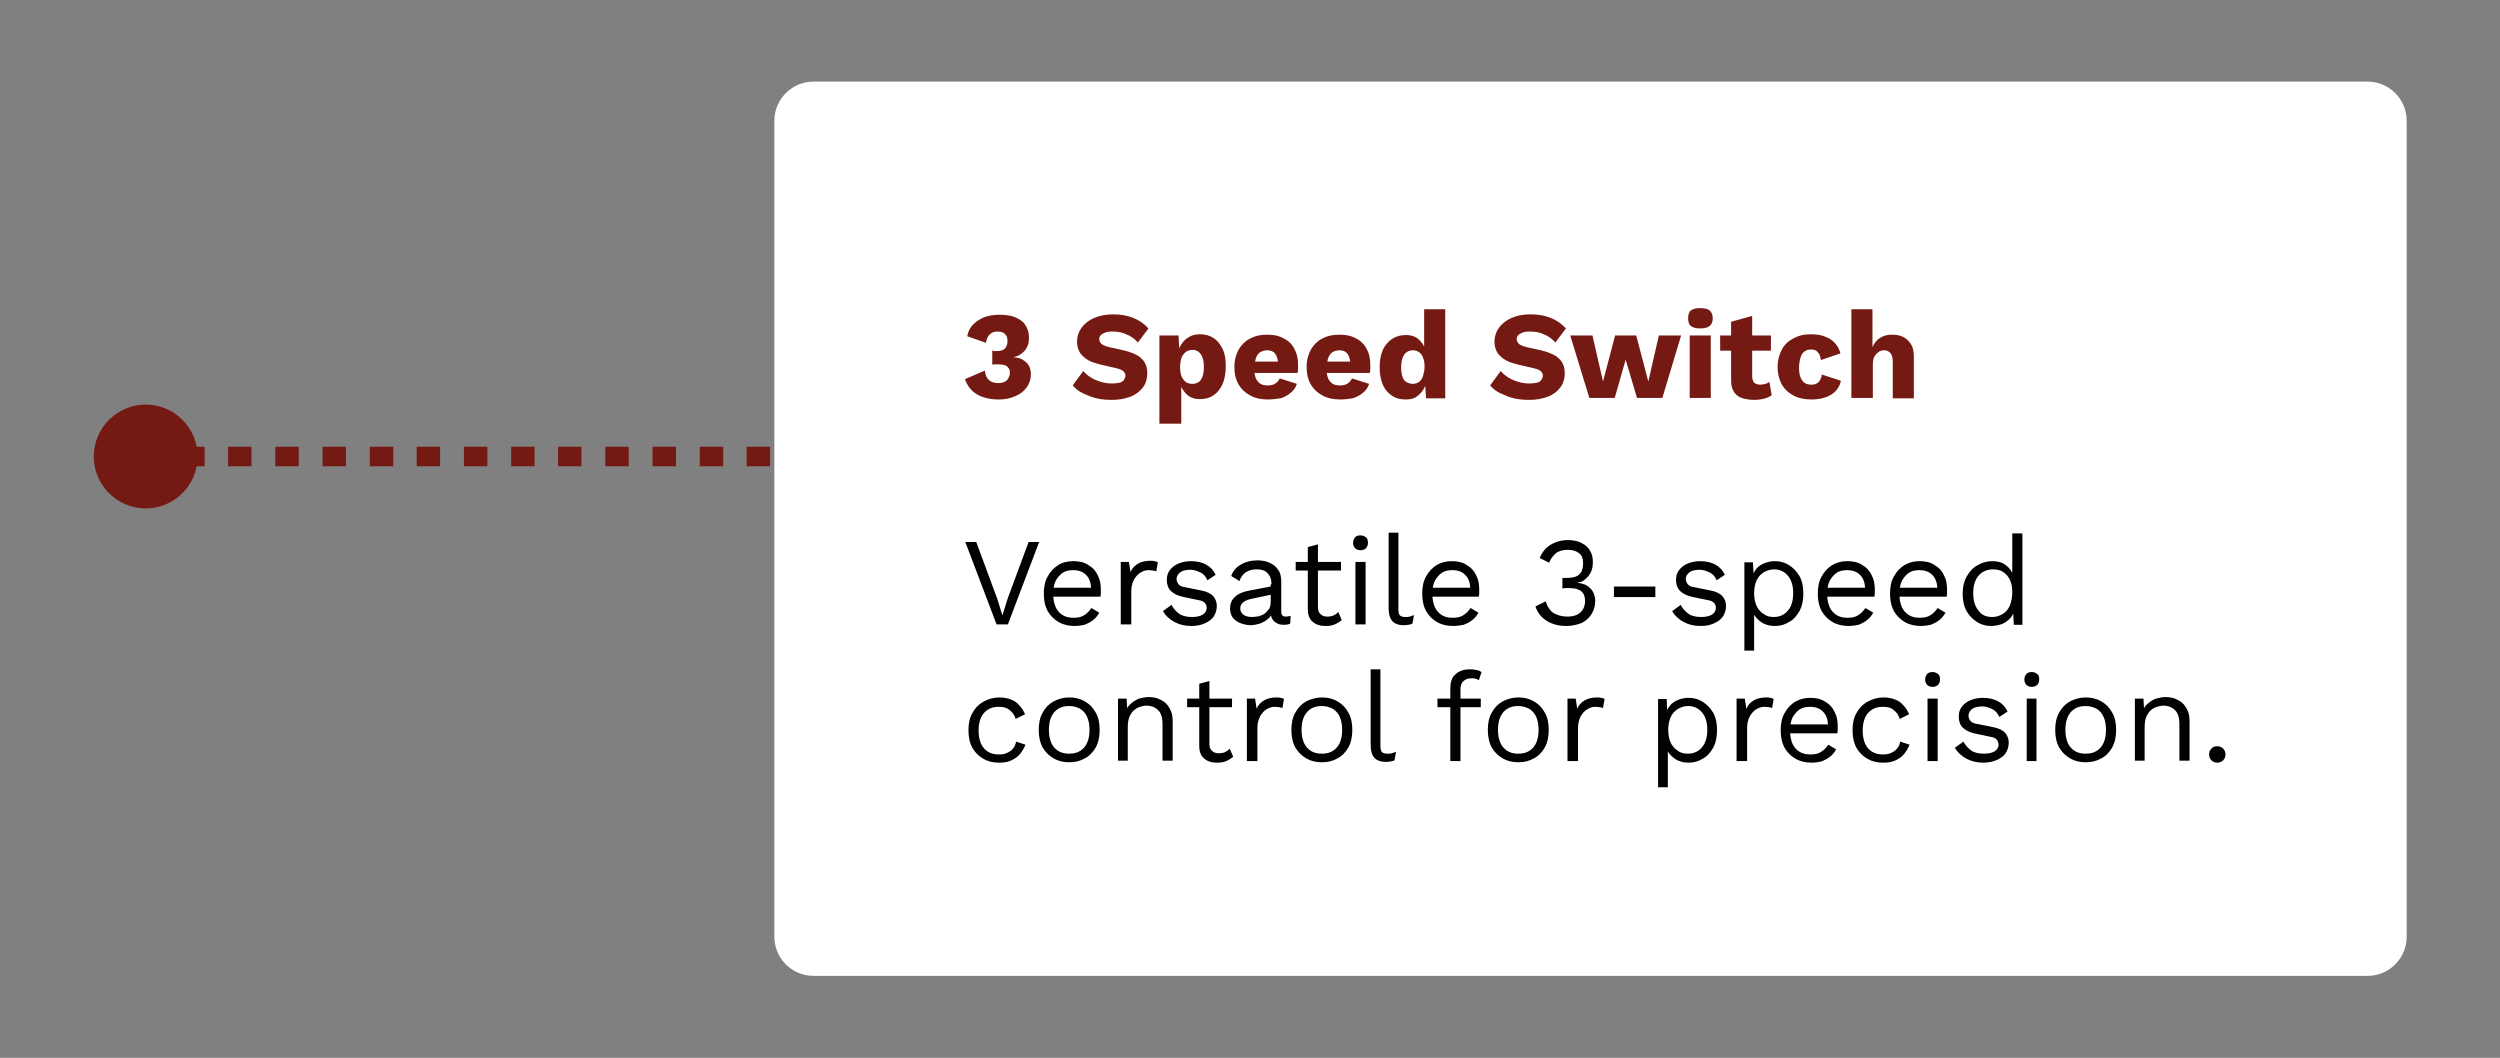 <svg xml:space="preserve" style="enable-background:new 0 0 640.2 270.9;" viewBox="0 0 640.2 270.9" y="0px" x="0px" xmlns:xlink="http://www.w3.org/1999/xlink" xmlns="http://www.w3.org/2000/svg" id="Layer_1" version="1.1">
<rect x="0" y="0" width="640.2" height="270.9" fill="#808080" stroke="none"/>
<style type="text/css">
	.st0{fill:#741A13;}
	.st1{fill:#FFFFFF;}
	.st2{fill:#010101;}
</style>
<g>
	<path d="M50.6,116.9c0-7.4-6-13.3-13.3-13.3s-13.3,6-13.3,13.3s6,13.3,13.3,13.3S50.6,124.3,50.6,116.9z M206.3,114.4
		h-3v5h3V114.4z M197.2,114.4h-6v5h6V114.4z M185.2,114.4h-6v5h6V114.4z M173.1,114.4h-6v5h6V114.4z M161,114.4h-6v5h6V114.4z
		 M148.9,114.4h-6v5h6V114.4z M136.9,114.4h-6v5h6V114.4z M124.8,114.4h-6v5h6V114.4z M112.7,114.4h-6v5h6V114.4z M100.7,114.4h-6v5
		h6V114.4z M88.6,114.4h-6v5h6V114.4z M76.5,114.4h-6v5h6V114.4z M64.4,114.4h-6v5h6V114.4z M52.4,114.4h-6v5h6V114.4z M40.3,114.4
		h-3v5h3V114.4z" class="st0"></path>
	<path d="M208.3,20.9h398c5.5,0,10,4.5,10,10v209c0,5.5-4.5,10-10,10h-398c-5.5,0-10-4.5-10-10v-209
		C198.3,25.4,202.8,20.9,208.3,20.9z" class="st1"></path>
	<path d="M255.9,102.3c-2.3,0-4.1-0.4-5.7-1.3c-1.5-0.9-2.5-2.2-3.1-3.9l5.1-2.2c0.1,0.8,0.3,1.4,0.6,1.9
		c0.3,0.4,0.7,0.8,1.2,1c0.5,0.2,1.1,0.3,1.7,0.3c0.6,0,1.1-0.1,1.5-0.3c0.4-0.2,0.8-0.5,1-0.9c0.2-0.4,0.4-0.8,0.4-1.4
		c0-0.6-0.1-1-0.4-1.3c-0.2-0.3-0.5-0.6-1-0.7c-0.4-0.1-0.9-0.2-1.5-0.2c-0.3,0-0.5,0-0.8,0c-0.2,0-0.5,0-0.8,0.1v-3.6
		c0.2,0,0.3,0,0.5,0.1c0.2,0,0.4,0,0.6,0c1,0,1.7-0.2,2.1-0.6c0.4-0.4,0.7-1.1,0.7-2c0-0.8-0.2-1.4-0.7-1.8c-0.4-0.4-1-0.6-1.8-0.6
		c-0.8,0-1.5,0.2-2,0.7c-0.5,0.4-0.9,1.2-1,2.2l-4.8-1.7c0.2-1.2,0.7-2.2,1.5-3c0.8-0.8,1.7-1.4,2.9-1.9c1.2-0.4,2.5-0.6,3.9-0.6
		c1.6,0,3,0.2,4.1,0.7s2,1.1,2.5,2c0.6,0.9,0.9,1.9,0.9,3.1c0,0.9-0.1,1.7-0.4,2.3c-0.3,0.6-0.6,1.1-1.1,1.5
		c-0.4,0.4-0.9,0.7-1.3,0.9c-0.4,0.2-0.8,0.3-1.1,0.3v0.1c0.4,0,0.8,0.1,1.3,0.2c0.5,0.1,1,0.4,1.4,0.7c0.5,0.3,0.9,0.8,1.2,1.3
		c0.3,0.6,0.5,1.3,0.5,2.1c0,1.3-0.4,2.5-1.1,3.4c-0.7,1-1.6,1.7-2.8,2.2C258.8,102,257.4,102.3,255.9,102.3z M285,80.5
		c2,0,3.7,0.3,5.2,0.9c1.5,0.6,2.8,1.5,3.9,2.7l-2.7,3.6c-0.9-1-1.9-1.7-3-2.1c-1-0.5-2.2-0.7-3.6-0.7c-0.8,0-1.4,0.1-1.9,0.3
		c-0.5,0.2-0.8,0.4-1.1,0.7c-0.2,0.3-0.3,0.6-0.3,1c0,0.4,0.2,0.8,0.6,1.2c0.4,0.3,1.1,0.6,2,0.8l3.6,0.8c2.1,0.5,3.7,1.2,4.6,2.1
		c1,0.9,1.5,2.2,1.5,3.7c0,1.5-0.4,2.8-1.2,3.8c-0.8,1-1.8,1.8-3.2,2.3c-1.3,0.5-2.9,0.8-4.6,0.8c-1.4,0-2.8-0.1-4-0.4
		c-1.3-0.3-2.4-0.8-3.5-1.3s-1.9-1.2-2.6-2l2.7-3.7c0.5,0.6,1.2,1.2,2,1.7c0.8,0.5,1.6,0.8,2.6,1.1c0.9,0.3,1.9,0.4,2.8,0.4
		c0.7,0,1.4-0.1,1.9-0.2c0.5-0.1,0.9-0.4,1.1-0.7c0.2-0.3,0.4-0.7,0.4-1.1c0-0.4-0.2-0.8-0.5-1.1c-0.3-0.3-0.9-0.6-1.8-0.8l-3.9-0.9
		c-1.2-0.3-2.3-0.6-3.2-1.1c-0.9-0.5-1.6-1.1-2.2-1.9c-0.5-0.8-0.8-1.8-0.8-2.9c0-1.3,0.4-2.5,1.1-3.5c0.7-1,1.8-1.9,3.1-2.5
		S283.1,80.5,285,80.5z M296.9,108.7V85.9h4.9l0.3,5.8l-0.6-0.7c0.1-1.1,0.5-2,1-2.8c0.5-0.8,1.2-1.5,2-1.9c0.8-0.5,1.7-0.7,2.8-0.7
		c1.3,0,2.5,0.3,3.5,1c1,0.6,1.7,1.6,2.3,2.8c0.6,1.2,0.8,2.7,0.8,4.4c0,1.7-0.3,3.3-0.8,4.5c-0.6,1.3-1.3,2.2-2.3,2.9
		c-1,0.7-2.1,1-3.5,1c-1.5,0-2.6-0.4-3.5-1.3c-0.9-0.9-1.5-2-1.8-3.3l0.5-0.8v11.7H296.9z M305.3,98.3c0.9,0,1.7-0.3,2.2-1
		c0.5-0.7,0.8-1.8,0.8-3.3s-0.3-2.6-0.8-3.3c-0.5-0.7-1.2-1.1-2.2-1.1c-0.6,0-1.1,0.2-1.6,0.5c-0.4,0.3-0.8,0.8-1.1,1.4
		c-0.2,0.6-0.4,1.4-0.4,2.4c0,0.9,0.1,1.7,0.3,2.3c0.2,0.6,0.6,1.1,1,1.5S304.7,98.3,305.3,98.3z M324.8,102.3c-1.8,0-3.3-0.3-4.6-1
		c-1.3-0.7-2.3-1.6-3-2.8c-0.7-1.2-1.1-2.7-1.1-4.5s0.4-3.2,1.1-4.5c0.7-1.2,1.7-2.2,2.9-2.8c1.3-0.7,2.7-1,4.4-1
		c1.7,0,3.1,0.3,4.3,1c1.2,0.6,2.1,1.5,2.7,2.7c0.6,1.1,0.9,2.4,0.9,3.9c0,0.4,0,0.8,0,1.2c0,0.4-0.1,0.7-0.1,1h-12.7v-2.9h10.3
		l-2.6,1c0-1.3-0.2-2.3-0.7-2.9c-0.4-0.7-1.2-1-2.1-1c-0.7,0-1.3,0.2-1.8,0.5c-0.5,0.3-0.8,0.8-1.1,1.5c-0.2,0.7-0.4,1.6-0.4,2.6
		c0,1,0.1,1.9,0.4,2.6c0.3,0.6,0.7,1.1,1.2,1.4c0.5,0.3,1.1,0.4,1.9,0.4c0.8,0,1.5-0.2,1.9-0.5c0.5-0.3,0.9-0.8,1.1-1.3l4.4,1.4
		c-0.3,0.9-0.8,1.7-1.6,2.3c-0.7,0.6-1.6,1.1-2.6,1.4C327,102.1,325.9,102.3,324.8,102.3z M343.3,102.3c-1.8,0-3.3-0.3-4.6-1
		c-1.3-0.7-2.3-1.6-3-2.8c-0.7-1.2-1.1-2.7-1.1-4.5s0.4-3.2,1.1-4.5c0.7-1.2,1.7-2.2,2.9-2.8c1.3-0.7,2.7-1,4.4-1
		c1.7,0,3.1,0.3,4.3,1c1.2,0.6,2.1,1.5,2.7,2.7c0.6,1.1,0.9,2.4,0.9,3.9c0,0.4,0,0.8,0,1.2c0,0.4-0.1,0.7-0.1,1h-12.7v-2.9h10.3
		l-2.6,1c0-1.3-0.2-2.3-0.7-2.9c-0.4-0.7-1.2-1-2.1-1c-0.7,0-1.3,0.2-1.8,0.5c-0.5,0.3-0.8,0.8-1.1,1.5c-0.2,0.7-0.4,1.6-0.4,2.6
		c0,1,0.1,1.9,0.4,2.6c0.3,0.6,0.7,1.1,1.2,1.4c0.5,0.3,1.1,0.4,1.9,0.4c0.8,0,1.5-0.2,1.9-0.5c0.5-0.3,0.9-0.8,1.1-1.3l4.4,1.4
		c-0.3,0.9-0.8,1.7-1.6,2.3c-0.7,0.6-1.6,1.1-2.6,1.4C345.5,102.1,344.4,102.3,343.3,102.3z M359.9,102.3c-1.3,0-2.5-0.3-3.5-1
		c-1-0.7-1.8-1.6-2.3-2.8c-0.5-1.2-0.8-2.7-0.8-4.4c0-1.8,0.3-3.3,0.8-4.5c0.6-1.2,1.4-2.2,2.4-2.8c1-0.7,2.2-1,3.5-1
		c1.5,0,2.6,0.4,3.5,1.3c0.9,0.9,1.5,2,1.7,3.4l-0.5,0.7V79.2h5.4v22.8h-4.9l-0.4-5.4l0.6,0.5c-0.1,1.1-0.5,2-1,2.8
		c-0.5,0.8-1.2,1.4-2,1.9C361.9,102.1,361,102.3,359.9,102.3z M361.8,98.3c0.6,0,1.1-0.2,1.6-0.5c0.4-0.3,0.8-0.8,1-1.5
		c0.2-0.7,0.4-1.5,0.4-2.4c0-0.9-0.1-1.7-0.4-2.3c-0.2-0.6-0.5-1.1-1-1.4c-0.4-0.3-1-0.5-1.6-0.5c-0.9,0-1.7,0.4-2.2,1.1
		c-0.5,0.7-0.8,1.8-0.8,3.3s0.3,2.6,0.8,3.3C360.1,97.9,360.9,98.3,361.8,98.3z M391.9,80.5c2,0,3.7,0.3,5.2,0.9
		c1.5,0.6,2.8,1.5,3.9,2.7l-2.7,3.6c-0.9-1-1.9-1.7-3-2.1c-1-0.5-2.2-0.7-3.6-0.7c-0.8,0-1.4,0.1-1.9,0.3c-0.5,0.2-0.8,0.4-1.1,0.7
		c-0.2,0.3-0.3,0.6-0.3,1c0,0.4,0.2,0.8,0.6,1.2c0.4,0.3,1.1,0.6,2,0.8l3.6,0.8c2.1,0.5,3.7,1.2,4.6,2.1c1,0.9,1.5,2.2,1.5,3.7
		c0,1.5-0.4,2.8-1.2,3.8c-0.8,1-1.8,1.8-3.2,2.3c-1.3,0.5-2.9,0.8-4.6,0.8c-1.4,0-2.8-0.1-4-0.4c-1.3-0.3-2.4-0.8-3.5-1.3
		s-1.9-1.2-2.6-2l2.7-3.7c0.5,0.6,1.2,1.2,2,1.7c0.8,0.5,1.6,0.8,2.6,1.1c0.9,0.3,1.9,0.4,2.8,0.4c0.7,0,1.4-0.1,1.9-0.2
		c0.5-0.1,0.9-0.4,1.1-0.7c0.2-0.3,0.4-0.7,0.4-1.1c0-0.4-0.2-0.8-0.5-1.1c-0.3-0.3-0.9-0.6-1.8-0.8l-3.9-0.9
		c-1.2-0.3-2.3-0.6-3.2-1.1c-0.9-0.5-1.6-1.1-2.2-1.9c-0.5-0.8-0.8-1.8-0.8-2.9c0-1.3,0.4-2.5,1.1-3.5c0.7-1,1.8-1.9,3.1-2.5
		C388.4,80.8,390,80.5,391.9,80.5z M424.8,85.9h5.7l-4.8,16h-6.5l-2.9-9.8l-2.8,9.8H407l-4.9-16h5.7l2.7,11.8l3.1-11.8h5.4l3.1,11.8
		L424.8,85.9z M435.4,84.1c-1.1,0-1.9-0.2-2.4-0.6c-0.5-0.4-0.7-1.1-0.7-2c0-0.9,0.2-1.6,0.7-2c0.5-0.4,1.3-0.6,2.4-0.6
		c1.1,0,1.9,0.2,2.4,0.6c0.5,0.4,0.8,1.1,0.8,2c0,0.9-0.3,1.6-0.8,2C437.3,83.9,436.5,84.1,435.4,84.1z M438.1,85.9v16h-5.4v-16
		H438.1z M448.7,80.9v15.4c0,0.8,0.2,1.3,0.5,1.7c0.4,0.3,0.9,0.5,1.6,0.5c0.5,0,0.9-0.1,1.3-0.2c0.4-0.1,0.7-0.3,1-0.5l0.6,3.4
		c-0.5,0.4-1.2,0.7-2,0.9c-0.8,0.2-1.6,0.3-2.5,0.3c-1.2,0-2.3-0.2-3.2-0.5c-0.9-0.3-1.6-0.9-2-1.6c-0.5-0.7-0.7-1.7-0.7-3V82.4
		L448.7,80.9z M453.5,85.9v3.9h-13v-3.9H453.5z M463.6,85.6c1.6,0,3,0.2,4,0.7c1.1,0.4,1.9,1.1,2.5,1.8c0.6,0.7,1,1.6,1.2,2.4
		l-5,1.7c-0.1-0.9-0.4-1.6-0.8-2c-0.4-0.5-0.9-0.7-1.7-0.7c-0.7,0-1.3,0.2-1.7,0.5c-0.4,0.3-0.8,0.8-1,1.5c-0.2,0.7-0.4,1.5-0.4,2.6
		c0,1,0.1,1.9,0.4,2.6c0.3,0.6,0.6,1.1,1.1,1.4c0.5,0.3,1,0.4,1.7,0.4c0.5,0,1-0.1,1.3-0.3c0.4-0.2,0.7-0.5,0.9-0.9
		c0.2-0.4,0.4-0.9,0.4-1.4l4.9,1.6c-0.1,0.9-0.6,1.8-1.2,2.5c-0.6,0.7-1.5,1.3-2.6,1.7c-1.1,0.4-2.3,0.6-3.7,0.6
		c-1.7,0-3.3-0.3-4.6-1c-1.3-0.7-2.3-1.6-3-2.8c-0.7-1.3-1.1-2.8-1.1-4.5s0.4-3.2,1.1-4.5c0.7-1.3,1.7-2.2,2.9-2.8
		C460.4,86,461.9,85.6,463.6,85.6z M474.1,101.9V79.2h5.4v9.7c0.5-1.1,1.1-1.9,2-2.4c0.9-0.6,1.9-0.8,3-0.8c1.1,0,2.1,0.2,2.9,0.6
		c0.8,0.4,1.5,1.1,2,1.9c0.5,0.8,0.7,1.9,0.7,3.1v10.7h-5.4v-9.2c0-1.2-0.2-1.9-0.6-2.4c-0.4-0.4-0.9-0.7-1.6-0.7
		c-0.5,0-1,0.1-1.4,0.4c-0.4,0.3-0.8,0.7-1.1,1.2s-0.4,1.3-0.4,2.2v8.4H474.1z" class="st0"></path>
	<path d="M266.1,138.8l-8,21.1h-2.9l-8-21.1h2.8l5.4,14.6l1.3,4.2l1.3-4.2l5.4-14.6H266.1z M275.2,160.3
		c-1.5,0-2.9-0.3-4.1-1c-1.2-0.7-2.1-1.6-2.8-2.8c-0.7-1.3-1-2.8-1-4.5s0.3-3.2,1-4.4c0.7-1.3,1.6-2.2,2.7-2.9s2.5-1,3.9-1
		c1.5,0,2.8,0.3,3.8,1c1.1,0.6,1.9,1.5,2.4,2.6c0.6,1.1,0.8,2.3,0.8,3.7c0,0.4,0,0.7,0,1c0,0.3-0.1,0.6-0.1,0.8h-12.9v-2.3h11.8
		l-1.3,0.3c0-1.5-0.4-2.7-1.3-3.6c-0.8-0.8-1.9-1.2-3.3-1.2c-1,0-2,0.2-2.7,0.7c-0.7,0.5-1.3,1.2-1.8,2.1c-0.4,0.9-0.6,2-0.6,3.3
		c0,1.3,0.2,2.3,0.6,3.3c0.4,0.9,1,1.6,1.8,2.1c0.8,0.5,1.7,0.7,2.8,0.7c1.2,0,2.1-0.2,2.8-0.7c0.7-0.4,1.3-1.1,1.8-1.8l2,1.2
		c-0.4,0.7-0.9,1.4-1.6,1.9c-0.6,0.5-1.4,0.9-2.2,1.2C277.2,160.1,276.3,160.3,275.2,160.3z M287,159.9v-16h2.1l0.4,2.6
		c0.4-1,1.1-1.7,2-2.2c0.9-0.5,1.9-0.7,3.2-0.7c0.3,0,0.6,0,0.9,0.1c0.3,0,0.6,0.1,0.9,0.3l-0.4,2.3c-0.2-0.1-0.5-0.1-0.8-0.2
		c-0.3,0-0.7-0.1-1.2-0.1c-0.7,0-1.3,0.2-2,0.6c-0.7,0.4-1.2,1-1.7,1.8c-0.4,0.8-0.7,1.7-0.7,2.9v8.6H287z M305.1,160.3
		c-1.6,0-3-0.3-4.3-1c-1.3-0.7-2.3-1.6-3-2.8l2.2-1.6c0.5,1,1.2,1.7,2,2.3c0.9,0.6,2,0.8,3.3,0.8c1.1,0,2-0.2,2.7-0.6
		c0.6-0.4,1-1,1-1.7c0-0.4-0.1-0.9-0.4-1.2c-0.3-0.4-0.8-0.7-1.6-0.8l-3.8-0.8c-1.6-0.3-2.7-0.9-3.4-1.6c-0.7-0.7-1-1.7-1-2.8
		c0-0.9,0.2-1.7,0.7-2.4c0.5-0.7,1.2-1.3,2.1-1.7c0.9-0.4,2-0.7,3.3-0.7c1.6,0,2.9,0.3,4,0.9c1.1,0.6,1.9,1.5,2.4,2.6l-2.1,1.4
		c-0.4-0.9-0.9-1.6-1.8-2c-0.8-0.4-1.7-0.7-2.5-0.7c-0.8,0-1.4,0.1-2,0.3c-0.5,0.2-0.9,0.5-1.2,0.9c-0.3,0.4-0.4,0.8-0.4,1.2
		c0,0.5,0.2,0.9,0.5,1.3c0.3,0.4,0.9,0.7,1.8,0.8l4,0.8c1.5,0.3,2.5,0.8,3.1,1.5c0.6,0.7,0.9,1.5,0.9,2.5c0,1-0.3,1.9-0.8,2.7
		c-0.5,0.7-1.3,1.3-2.2,1.7C307.5,160.1,306.4,160.3,305.1,160.3z M325.6,149.6c0-1.2-0.3-2.1-1-2.8c-0.6-0.7-1.5-1-2.7-1
		c-1.1,0-2,0.2-2.8,0.7c-0.8,0.5-1.3,1.2-1.7,2.3l-2.1-1.3c0.4-1.2,1.2-2.2,2.4-2.9c1.2-0.7,2.6-1.1,4.3-1.1c1.2,0,2.2,0.2,3.1,0.6
		c0.9,0.4,1.7,1,2.2,1.8c0.6,0.8,0.8,1.8,0.8,3.1v7.7c0,0.8,0.4,1.2,1.2,1.2c0.4,0,0.8-0.1,1.2-0.2l-0.1,2c-0.4,0.2-1,0.3-1.7,0.3
		c-0.6,0-1.2-0.1-1.7-0.4c-0.5-0.2-0.9-0.6-1.2-1.1c-0.3-0.5-0.4-1.1-0.4-1.8v-0.3l0.6,0.1c-0.3,0.8-0.7,1.5-1.3,2
		c-0.6,0.5-1.3,0.9-2.1,1.2c-0.8,0.2-1.5,0.4-2.3,0.4c-0.9,0-1.8-0.2-2.6-0.5c-0.8-0.3-1.5-0.8-2-1.4c-0.5-0.7-0.7-1.5-0.7-2.4
		c0-1.2,0.4-2.2,1.2-2.9c0.8-0.8,1.9-1.3,3.4-1.6l6.3-1.2v2.1l-5.2,1.1c-1,0.2-1.8,0.5-2.3,0.9c-0.5,0.4-0.8,0.9-0.8,1.6
		c0,0.7,0.3,1.2,0.8,1.6c0.5,0.4,1.3,0.6,2.2,0.6c0.6,0,1.2-0.1,1.8-0.2c0.6-0.2,1.1-0.4,1.5-0.7c0.4-0.3,0.8-0.8,1.1-1.2
		c0.3-0.5,0.4-1.1,0.4-1.8V149.6z M337.5,139.4v16.1c0,0.8,0.2,1.4,0.7,1.8c0.4,0.4,1,0.6,1.7,0.6c0.6,0,1.2-0.1,1.6-0.3
		c0.4-0.2,0.9-0.5,1.2-0.9l0.9,2.1c-0.5,0.4-1.1,0.8-1.8,1.1c-0.7,0.3-1.4,0.4-2.3,0.4c-0.8,0-1.6-0.1-2.3-0.4
		c-0.7-0.3-1.3-0.8-1.7-1.4c-0.4-0.6-0.6-1.5-0.6-2.5v-15.9L337.5,139.4z M343.4,143.9v2.2h-11.6v-2.2H343.4z M348.4,140.9
		c-0.6,0-1-0.2-1.4-0.5c-0.3-0.4-0.5-0.8-0.5-1.4s0.2-1,0.5-1.4c0.4-0.4,0.8-0.5,1.4-0.5s1,0.2,1.4,0.5c0.4,0.3,0.5,0.8,0.5,1.4
		s-0.2,1-0.5,1.4C349.5,140.7,349,140.9,348.4,140.9z M349.7,143.9v16h-2.6v-16H349.7z M358.1,136.6v19.3c0,0.8,0.1,1.4,0.4,1.7
		c0.3,0.3,0.8,0.4,1.4,0.4c0.4,0,0.8,0,1.1-0.1c0.3-0.1,0.7-0.2,1.1-0.4l-0.4,2.2c-0.3,0.1-0.7,0.3-1.1,0.3
		c-0.4,0.1-0.8,0.1-1.2,0.1c-1.3,0-2.3-0.4-2.9-1.1c-0.6-0.7-0.9-1.8-0.9-3.2v-19.4H358.1z M372.1,160.3c-1.5,0-2.9-0.3-4.1-1
		c-1.2-0.7-2.1-1.6-2.8-2.8c-0.7-1.3-1-2.8-1-4.5s0.3-3.2,1-4.4c0.7-1.3,1.6-2.2,2.7-2.9c1.2-0.7,2.5-1,3.9-1c1.5,0,2.8,0.3,3.8,1
		c1.1,0.6,1.9,1.5,2.4,2.6c0.6,1.1,0.8,2.3,0.8,3.7c0,0.4,0,0.7,0,1c0,0.3-0.1,0.6-0.1,0.8H366v-2.3h11.8l-1.3,0.3
		c0-1.5-0.4-2.7-1.3-3.6c-0.8-0.8-1.9-1.2-3.3-1.2c-1,0-2,0.2-2.7,0.7c-0.7,0.5-1.3,1.2-1.8,2.1c-0.4,0.9-0.6,2-0.6,3.3
		c0,1.3,0.2,2.3,0.6,3.3c0.4,0.9,1,1.6,1.8,2.1c0.8,0.5,1.7,0.7,2.8,0.7c1.2,0,2.1-0.2,2.8-0.7c0.7-0.4,1.3-1.1,1.8-1.8l2,1.2
		c-0.4,0.7-0.9,1.4-1.6,1.9c-0.6,0.5-1.4,0.9-2.2,1.2C374.1,160.1,373.2,160.3,372.1,160.3z M401.1,160.3c-1.9,0-3.5-0.4-5-1.3
		c-1.4-0.9-2.4-2.1-2.9-3.7l2.6-1.3c0.3,0.8,0.6,1.5,1.1,2.1c0.4,0.6,1,1,1.8,1.3c0.7,0.3,1.7,0.5,2.8,0.5c0.9,0,1.7-0.2,2.4-0.5
		c0.6-0.3,1.1-0.8,1.5-1.4c0.3-0.6,0.5-1.3,0.5-2s-0.1-1.4-0.4-1.9c-0.3-0.5-0.7-0.9-1.3-1.1c-0.6-0.3-1.4-0.4-2.4-0.4
		c-0.2,0-0.5,0-0.8,0c-0.3,0-0.6,0-0.9,0.1V148c0.2,0,0.4,0,0.5,0c0.2,0,0.4,0,0.5,0c1.6,0,2.7-0.3,3.3-0.9c0.7-0.6,1-1.6,1-2.9
		c0-1.1-0.3-2-1-2.5c-0.7-0.6-1.7-0.9-2.9-0.9c-1.3,0-2.4,0.3-3.1,0.9c-0.7,0.6-1.3,1.4-1.7,2.4l-2.4-1.2c0.3-0.9,0.9-1.7,1.5-2.4
		c0.7-0.7,1.5-1.2,2.5-1.6c1-0.4,2.1-0.6,3.2-0.6c1.5,0,2.7,0.3,3.6,0.8c1,0.5,1.7,1.2,2.1,2c0.5,0.8,0.7,1.7,0.7,2.8
		c0,0.8-0.1,1.5-0.3,2.1c-0.2,0.6-0.5,1.1-0.9,1.6c-0.4,0.4-0.8,0.8-1.2,1.1c-0.5,0.3-1,0.4-1.5,0.5v0.1c0.7,0,1.3,0.2,1.9,0.4
		c0.6,0.3,1,0.6,1.4,1c0.4,0.4,0.7,0.9,0.9,1.5c0.2,0.5,0.3,1.1,0.3,1.7c0,1.2-0.3,2.3-0.9,3.3c-0.6,1-1.4,1.7-2.5,2.3
		C403.8,160,402.6,160.3,401.1,160.3z M423.9,150.2v2.7h-10.6v-2.7H423.9z M435.5,160.3c-1.6,0-3-0.3-4.3-1c-1.3-0.7-2.3-1.6-3-2.8
		l2.2-1.6c0.5,1,1.2,1.7,2,2.3c0.9,0.6,2,0.8,3.3,0.8c1.1,0,2-0.2,2.7-0.6c0.6-0.4,1-1,1-1.7c0-0.4-0.1-0.9-0.4-1.2
		c-0.3-0.4-0.8-0.7-1.6-0.8l-3.8-0.8c-1.6-0.3-2.7-0.9-3.4-1.6c-0.7-0.7-1-1.7-1-2.8c0-0.9,0.2-1.7,0.7-2.4c0.5-0.7,1.2-1.3,2.1-1.7
		c0.9-0.4,2-0.7,3.3-0.7c1.6,0,2.9,0.3,4,0.9c1.1,0.6,1.9,1.5,2.4,2.6l-2.1,1.4c-0.4-0.9-0.9-1.6-1.8-2c-0.8-0.4-1.7-0.7-2.5-0.7
		c-0.8,0-1.4,0.1-2,0.3c-0.5,0.2-0.9,0.5-1.2,0.9c-0.3,0.4-0.4,0.8-0.4,1.2c0,0.5,0.2,0.9,0.5,1.3c0.3,0.4,0.9,0.7,1.8,0.8l4,0.8
		c1.5,0.3,2.5,0.8,3.1,1.5c0.6,0.7,0.9,1.5,0.9,2.5c0,1-0.3,1.9-0.8,2.7c-0.5,0.7-1.3,1.3-2.2,1.7
		C437.9,160.1,436.8,160.3,435.5,160.3z M446.7,166.7v-22.7h2.2l0.2,3.9l-0.4-0.4c0.3-0.7,0.7-1.4,1.2-2c0.6-0.6,1.2-1,2-1.3
		c0.8-0.3,1.6-0.5,2.6-0.5c1.3,0,2.5,0.3,3.6,1c1.1,0.7,2,1.6,2.7,2.8c0.7,1.2,1,2.7,1,4.5c0,1.7-0.3,3.2-1,4.5
		c-0.7,1.2-1.5,2.2-2.7,2.8c-1.1,0.7-2.3,1-3.6,1c-1.3,0-2.5-0.3-3.5-1c-1-0.7-1.7-1.5-2.1-2.5l0.3-0.5v10.3H446.7z M454.2,158
		c1.6,0,2.8-0.6,3.7-1.7c0.9-1.1,1.3-2.6,1.3-4.4s-0.4-3.3-1.3-4.4c-0.9-1.1-2.1-1.7-3.6-1.7c-1,0-1.9,0.3-2.7,0.8
		c-0.8,0.5-1.4,1.2-1.8,2.1c-0.4,0.9-0.6,2-0.6,3.2c0,1.2,0.2,2.3,0.6,3.2c0.4,0.9,1,1.6,1.8,2.1C452.4,157.8,453.2,158,454.2,158z
		 M473.4,160.3c-1.5,0-2.9-0.3-4.1-1c-1.2-0.7-2.1-1.6-2.8-2.8c-0.7-1.3-1-2.8-1-4.5s0.3-3.2,1-4.4c0.7-1.3,1.6-2.2,2.7-2.9
		c1.2-0.7,2.5-1,3.9-1c1.5,0,2.8,0.3,3.8,1c1.1,0.6,1.9,1.5,2.4,2.6c0.6,1.1,0.8,2.3,0.8,3.7c0,0.4,0,0.7,0,1c0,0.3-0.1,0.6-0.1,0.8
		h-12.9v-2.3h11.8l-1.3,0.3c0-1.5-0.4-2.7-1.3-3.6c-0.8-0.8-1.9-1.2-3.3-1.2c-1,0-2,0.2-2.7,0.7c-0.7,0.5-1.3,1.2-1.8,2.1
		c-0.4,0.9-0.6,2-0.6,3.3c0,1.3,0.2,2.3,0.6,3.3c0.4,0.9,1,1.6,1.8,2.1c0.8,0.5,1.7,0.7,2.8,0.7c1.2,0,2.1-0.2,2.8-0.7
		c0.7-0.4,1.3-1.1,1.8-1.8l2,1.2c-0.4,0.7-0.9,1.4-1.6,1.9c-0.6,0.5-1.4,0.9-2.2,1.2C475.4,160.1,474.5,160.3,473.4,160.3z
		 M491.9,160.3c-1.5,0-2.9-0.3-4.1-1c-1.2-0.7-2.1-1.6-2.8-2.8c-0.7-1.3-1-2.8-1-4.5s0.3-3.2,1-4.4c0.7-1.3,1.6-2.2,2.7-2.9
		c1.2-0.7,2.5-1,3.9-1c1.5,0,2.8,0.3,3.8,1c1.1,0.6,1.9,1.5,2.4,2.6c0.6,1.1,0.8,2.3,0.8,3.7c0,0.4,0,0.7,0,1c0,0.3-0.1,0.6-0.1,0.8
		h-12.9v-2.3h11.8l-1.3,0.3c0-1.5-0.4-2.7-1.3-3.6c-0.8-0.8-1.9-1.2-3.3-1.2c-1,0-2,0.2-2.7,0.7c-0.7,0.5-1.3,1.2-1.8,2.1
		c-0.4,0.9-0.6,2-0.6,3.3c0,1.3,0.2,2.3,0.6,3.3c0.4,0.9,1,1.6,1.8,2.1c0.8,0.5,1.7,0.7,2.8,0.7c1.2,0,2.1-0.2,2.8-0.7
		c0.7-0.4,1.3-1.1,1.8-1.8l2,1.2c-0.4,0.7-0.9,1.4-1.6,1.9c-0.6,0.5-1.4,0.9-2.2,1.2C493.9,160.1,492.9,160.3,491.9,160.3z
		 M509.9,160.3c-1.3,0-2.5-0.3-3.6-1c-1.1-0.7-2-1.6-2.7-2.8c-0.7-1.3-1-2.8-1-4.5c0-1.8,0.4-3.3,1.1-4.5c0.7-1.2,1.6-2.2,2.8-2.8
		c1.2-0.7,2.4-1,3.7-1c1.3,0,2.5,0.3,3.4,1c1,0.7,1.6,1.6,2,2.7l-0.3,0.2v-11h2.6v23.4h-2.2l-0.2-3.9l0.4-0.2
		c-0.1,0.9-0.5,1.7-1.1,2.4c-0.6,0.6-1.2,1.1-2.1,1.5C511.7,160.1,510.8,160.3,509.9,160.3z M510.2,158c1,0,1.9-0.3,2.7-0.8
		c0.8-0.5,1.4-1.2,1.8-2.2c0.4-1,0.6-2.1,0.6-3.4c0-1.2-0.2-2.3-0.6-3.1c-0.4-0.9-1-1.5-1.7-2c-0.7-0.5-1.6-0.7-2.6-0.7
		c-1.6,0-2.9,0.6-3.8,1.7s-1.3,2.6-1.3,4.4s0.4,3.3,1.3,4.4C507.4,157.5,508.6,158,510.2,158z M255.9,178.6c1.1,0,2.1,0.2,2.9,0.5
		c0.9,0.3,1.6,0.8,2.2,1.5c0.6,0.6,1.1,1.4,1.5,2.3l-2.4,1.2c-0.3-1-0.9-1.8-1.6-2.3c-0.7-0.6-1.6-0.8-2.7-0.8c-1.1,0-2,0.2-2.8,0.7
		c-0.8,0.5-1.4,1.2-1.8,2.1c-0.4,0.9-0.6,2-0.6,3.3c0,1.3,0.2,2.3,0.6,3.3c0.4,0.9,1,1.6,1.8,2.1c0.8,0.5,1.7,0.7,2.8,0.7
		c0.8,0,1.5-0.1,2.1-0.4c0.6-0.3,1.1-0.6,1.5-1.1c0.4-0.5,0.7-1.1,0.8-1.8l2.4,0.8c-0.4,1-0.9,1.8-1.5,2.5c-0.6,0.7-1.4,1.2-2.3,1.6
		c-0.9,0.4-1.9,0.5-3,0.5c-1.5,0-2.8-0.3-4-1c-1.2-0.7-2.1-1.6-2.8-2.8c-0.7-1.3-1-2.8-1-4.5s0.3-3.2,1-4.4c0.7-1.3,1.6-2.2,2.8-2.9
		C253.1,179,254.4,178.6,255.9,178.6z M273.8,178.6c1.5,0,2.8,0.3,4,1c1.2,0.7,2.1,1.6,2.8,2.9c0.7,1.2,1,2.7,1,4.4s-0.3,3.2-1,4.5
		c-0.7,1.2-1.6,2.2-2.8,2.8c-1.2,0.7-2.5,1-4,1c-1.5,0-2.8-0.3-4-1c-1.2-0.7-2.1-1.6-2.8-2.8c-0.7-1.3-1-2.8-1-4.5s0.3-3.2,1-4.4
		c0.7-1.3,1.6-2.2,2.8-2.9C271,179,272.3,178.6,273.8,178.6z M273.8,180.8c-1.1,0-2,0.2-2.8,0.7c-0.8,0.5-1.4,1.2-1.8,2.1
		c-0.4,0.9-0.6,2-0.6,3.3c0,1.3,0.2,2.3,0.6,3.3c0.4,0.9,1,1.6,1.8,2.1c0.8,0.5,1.7,0.7,2.8,0.7c1.1,0,2-0.2,2.8-0.7
		c0.8-0.5,1.4-1.2,1.8-2.1c0.4-0.9,0.6-2,0.6-3.3c0-1.3-0.2-2.4-0.6-3.3c-0.4-0.9-1-1.6-1.8-2.1
		C275.8,181.1,274.9,180.8,273.8,180.8z M286.3,194.9v-16h2.2l0.2,3.6l-0.4-0.4c0.3-0.9,0.8-1.5,1.4-2c0.6-0.5,1.2-0.9,2-1.2
		c0.8-0.2,1.6-0.4,2.4-0.4c1.2,0,2.2,0.2,3.1,0.7c0.9,0.4,1.7,1.1,2.2,2c0.6,0.9,0.9,2,0.9,3.4v10.2h-2.6v-9.3c0-1.8-0.4-3-1.2-3.7
		c-0.7-0.7-1.7-1.1-2.8-1.1c-0.8,0-1.5,0.2-2.3,0.5c-0.8,0.4-1.4,0.9-1.9,1.8c-0.5,0.8-0.7,1.9-0.7,3.3v8.5H286.3z M309.7,174.4
		v16.1c0,0.8,0.2,1.4,0.7,1.8c0.4,0.4,1,0.6,1.7,0.6c0.6,0,1.2-0.1,1.6-0.3c0.4-0.2,0.9-0.5,1.2-0.9l0.9,2.1
		c-0.5,0.4-1.1,0.8-1.8,1.1c-0.7,0.3-1.4,0.4-2.3,0.4c-0.8,0-1.6-0.1-2.3-0.4c-0.7-0.3-1.3-0.8-1.7-1.4c-0.4-0.6-0.6-1.5-0.6-2.5
		v-15.9L309.7,174.4z M315.5,178.9v2.2H304v-2.2H315.5z M319.3,194.9v-16h2.1l0.4,2.6c0.4-1,1.1-1.7,2-2.2c0.9-0.5,1.9-0.7,3.2-0.7
		c0.3,0,0.6,0,0.9,0.1c0.3,0,0.6,0.1,0.9,0.3l-0.4,2.3c-0.2-0.1-0.5-0.1-0.8-0.2c-0.3,0-0.7-0.1-1.2-0.1c-0.7,0-1.3,0.2-2,0.6
		c-0.7,0.4-1.2,1-1.7,1.8c-0.4,0.8-0.7,1.7-0.7,2.9v8.6H319.3z M338.5,178.6c1.5,0,2.8,0.3,4,1c1.2,0.7,2.1,1.6,2.8,2.9
		c0.7,1.2,1,2.7,1,4.4s-0.3,3.2-1,4.5c-0.7,1.2-1.6,2.2-2.8,2.8c-1.2,0.7-2.5,1-4,1c-1.5,0-2.8-0.3-4-1c-1.2-0.7-2.1-1.6-2.8-2.8
		c-0.7-1.3-1-2.8-1-4.5s0.3-3.2,1-4.4c0.7-1.3,1.6-2.2,2.8-2.9C335.7,179,337,178.6,338.5,178.6z M338.5,180.8c-1.1,0-2,0.2-2.8,0.7
		c-0.8,0.5-1.4,1.2-1.8,2.1c-0.4,0.9-0.6,2-0.6,3.3c0,1.3,0.2,2.3,0.6,3.3c0.4,0.9,1,1.6,1.8,2.1c0.8,0.5,1.7,0.7,2.8,0.7
		c1.1,0,2-0.2,2.8-0.7c0.8-0.5,1.4-1.2,1.8-2.1c0.4-0.9,0.6-2,0.6-3.3c0-1.3-0.2-2.4-0.6-3.3c-0.4-0.9-1-1.6-1.8-2.1
		C340.5,181.1,339.6,180.8,338.5,180.8z M353.5,171.6v19.3c0,0.8,0.1,1.4,0.4,1.7c0.3,0.3,0.8,0.4,1.4,0.4c0.4,0,0.8,0,1.1-0.1
		c0.3-0.1,0.7-0.2,1.1-0.4l-0.4,2.2c-0.3,0.1-0.7,0.3-1.1,0.3c-0.4,0.1-0.8,0.1-1.2,0.1c-1.3,0-2.3-0.4-2.9-1.1
		c-0.6-0.7-0.9-1.8-0.9-3.2v-19.4H353.5z M376.6,171.4c0.6,0,1.1,0.1,1.6,0.2c0.5,0.1,0.9,0.3,1.2,0.5l-0.7,2.1
		c-0.3-0.2-0.5-0.3-0.8-0.4c-0.3-0.1-0.6-0.1-1-0.1c-0.9,0-1.6,0.2-2.1,0.7c-0.5,0.4-0.8,1.1-0.8,2.1v2.4v0.8v15.2h-2.6v-18.7
		c0-0.7,0.1-1.4,0.3-2c0.2-0.6,0.5-1.1,1-1.5c0.4-0.4,1-0.8,1.7-1C374.9,171.5,375.7,171.4,376.6,171.4z M379.2,178.9v2.2h-11.1
		v-2.2H379.2z M388.8,178.6c1.5,0,2.8,0.3,4,1c1.2,0.7,2.1,1.6,2.8,2.9c0.7,1.2,1,2.7,1,4.4s-0.3,3.2-1,4.5
		c-0.7,1.2-1.6,2.2-2.8,2.8c-1.2,0.7-2.5,1-4,1c-1.5,0-2.8-0.3-4-1c-1.2-0.7-2.1-1.6-2.8-2.8c-0.7-1.3-1-2.8-1-4.5s0.3-3.2,1-4.4
		c0.7-1.3,1.6-2.2,2.8-2.9C386,179,387.3,178.6,388.8,178.6z M388.8,180.8c-1.1,0-2,0.2-2.8,0.7c-0.8,0.5-1.4,1.2-1.8,2.1
		c-0.4,0.9-0.6,2-0.6,3.3c0,1.3,0.2,2.3,0.6,3.3c0.4,0.9,1,1.6,1.8,2.1c0.8,0.5,1.7,0.7,2.8,0.7c1.1,0,2-0.2,2.8-0.7
		c0.8-0.5,1.4-1.2,1.8-2.1c0.4-0.9,0.6-2,0.6-3.3c0-1.3-0.2-2.4-0.6-3.3c-0.4-0.9-1-1.6-1.8-2.1
		C390.8,181.1,389.9,180.8,388.8,180.8z M401.4,194.9v-16h2.1l0.4,2.6c0.4-1,1.1-1.7,2-2.2c0.9-0.5,1.9-0.7,3.2-0.7
		c0.3,0,0.6,0,0.9,0.1c0.3,0,0.6,0.1,0.9,0.3l-0.4,2.3c-0.2-0.1-0.5-0.1-0.8-0.2c-0.3,0-0.7-0.1-1.2-0.1c-0.7,0-1.3,0.2-2,0.6
		c-0.7,0.4-1.2,1-1.7,1.8c-0.4,0.8-0.7,1.7-0.7,2.9v8.6H401.4z M424.6,201.7v-22.7h2.2l0.2,3.9l-0.4-0.4c0.3-0.7,0.7-1.4,1.2-2
		c0.6-0.6,1.2-1,2-1.3c0.8-0.3,1.6-0.5,2.6-0.5c1.3,0,2.5,0.3,3.6,1c1.1,0.7,2,1.6,2.7,2.8c0.7,1.2,1,2.7,1,4.5c0,1.7-0.3,3.2-1,4.5
		c-0.7,1.2-1.5,2.2-2.7,2.8c-1.1,0.7-2.3,1-3.6,1c-1.3,0-2.5-0.3-3.5-1c-1-0.7-1.7-1.5-2.1-2.5l0.3-0.5v10.3H424.6z M432.2,193
		c1.6,0,2.8-0.6,3.7-1.7c0.9-1.1,1.3-2.6,1.3-4.4s-0.4-3.3-1.3-4.4c-0.9-1.1-2.1-1.7-3.6-1.7c-1,0-1.9,0.3-2.7,0.8
		c-0.8,0.5-1.4,1.2-1.8,2.1c-0.4,0.9-0.6,2-0.6,3.2c0,1.2,0.2,2.3,0.6,3.2c0.4,0.9,1,1.6,1.8,2.1C430.3,192.8,431.2,193,432.2,193z
		 M444.7,194.9v-16h2.1l0.4,2.6c0.4-1,1.1-1.7,2-2.2c0.9-0.5,1.9-0.7,3.2-0.7c0.3,0,0.6,0,0.9,0.1c0.3,0,0.6,0.1,0.9,0.3l-0.4,2.3
		c-0.2-0.1-0.5-0.1-0.8-0.2c-0.3,0-0.7-0.1-1.2-0.1c-0.7,0-1.3,0.2-2,0.6c-0.7,0.4-1.2,1-1.7,1.8c-0.4,0.8-0.7,1.7-0.7,2.9v8.6
		H444.7z M463.9,195.3c-1.5,0-2.9-0.3-4.1-1c-1.2-0.7-2.1-1.6-2.8-2.8c-0.7-1.3-1-2.8-1-4.5s0.3-3.2,1-4.4c0.7-1.3,1.6-2.2,2.7-2.9
		c1.2-0.7,2.5-1,3.9-1c1.5,0,2.8,0.3,3.8,1c1.1,0.6,1.9,1.5,2.4,2.6c0.6,1.1,0.8,2.3,0.8,3.7c0,0.4,0,0.7,0,1c0,0.3-0.1,0.6-0.1,0.8
		h-12.9v-2.3h11.8l-1.3,0.3c0-1.5-0.4-2.7-1.3-3.6c-0.8-0.8-1.9-1.2-3.3-1.2c-1,0-2,0.2-2.7,0.7c-0.7,0.5-1.3,1.2-1.8,2.1
		c-0.4,0.9-0.6,2-0.6,3.3c0,1.3,0.2,2.3,0.6,3.3c0.4,0.9,1,1.6,1.8,2.1c0.8,0.5,1.7,0.7,2.8,0.7c1.2,0,2.1-0.2,2.8-0.7
		c0.7-0.4,1.3-1.1,1.8-1.8l2,1.2c-0.4,0.7-0.9,1.4-1.6,1.9c-0.6,0.5-1.4,0.9-2.2,1.2C465.9,195.1,465,195.3,463.9,195.3z
		 M482.3,178.6c1.1,0,2.1,0.2,2.9,0.5c0.9,0.3,1.6,0.8,2.2,1.5c0.6,0.6,1.1,1.4,1.5,2.3l-2.4,1.2c-0.3-1-0.9-1.8-1.6-2.3
		c-0.7-0.6-1.6-0.8-2.7-0.8c-1.1,0-2,0.2-2.8,0.7c-0.8,0.5-1.4,1.2-1.8,2.1c-0.4,0.9-0.6,2-0.6,3.3c0,1.3,0.2,2.3,0.6,3.3
		c0.4,0.9,1,1.6,1.8,2.1c0.8,0.5,1.7,0.7,2.8,0.7c0.8,0,1.5-0.1,2.1-0.4c0.6-0.3,1.1-0.6,1.5-1.1c0.4-0.5,0.7-1.1,0.8-1.8l2.4,0.8
		c-0.4,1-0.9,1.8-1.5,2.5c-0.6,0.7-1.4,1.2-2.3,1.6c-0.9,0.4-1.9,0.5-3,0.5c-1.5,0-2.8-0.3-4-1c-1.2-0.7-2.1-1.6-2.8-2.8
		c-0.7-1.3-1-2.8-1-4.5s0.3-3.2,1-4.4c0.7-1.3,1.6-2.2,2.8-2.9C479.5,179,480.8,178.6,482.3,178.6z M494.9,175.9
		c-0.6,0-1-0.2-1.4-0.5c-0.3-0.4-0.5-0.8-0.5-1.4s0.2-1,0.5-1.4c0.4-0.4,0.8-0.5,1.4-0.5c0.6,0,1,0.2,1.4,0.5
		c0.4,0.3,0.5,0.8,0.5,1.4s-0.2,1-0.5,1.4C495.9,175.7,495.5,175.9,494.9,175.9z M496.2,178.9v16h-2.6v-16H496.2z M507.9,195.3
		c-1.6,0-3-0.3-4.3-1c-1.3-0.7-2.3-1.6-3-2.8l2.2-1.6c0.5,1,1.2,1.7,2,2.3c0.9,0.6,2,0.8,3.3,0.8c1.1,0,2-0.2,2.7-0.6
		c0.6-0.4,1-1,1-1.7c0-0.4-0.2-0.9-0.4-1.2c-0.3-0.4-0.8-0.7-1.6-0.8l-3.8-0.8c-1.6-0.3-2.7-0.9-3.4-1.6c-0.7-0.7-1-1.7-1-2.8
		c0-0.9,0.2-1.7,0.7-2.4c0.5-0.7,1.2-1.3,2.1-1.7c0.9-0.4,2-0.7,3.3-0.7c1.6,0,2.9,0.3,4,0.9c1.1,0.6,1.9,1.5,2.4,2.6l-2.1,1.4
		c-0.4-0.9-1-1.6-1.8-2c-0.8-0.4-1.7-0.7-2.5-0.7c-0.8,0-1.4,0.1-2,0.3c-0.5,0.2-1,0.5-1.2,0.9c-0.3,0.4-0.4,0.8-0.4,1.2
		c0,0.5,0.2,0.9,0.5,1.3c0.3,0.4,0.9,0.7,1.8,0.8l4,0.8c1.5,0.3,2.5,0.8,3.1,1.5c0.6,0.7,0.9,1.5,0.9,2.5c0,1-0.3,1.9-0.8,2.7
		c-0.5,0.7-1.3,1.3-2.2,1.7C510.2,195.1,509.1,195.3,507.9,195.3z M520.3,175.9c-0.6,0-1-0.2-1.4-0.5c-0.3-0.4-0.5-0.8-0.5-1.4
		s0.2-1,0.5-1.4c0.4-0.4,0.8-0.5,1.4-0.5c0.6,0,1,0.2,1.4,0.5c0.4,0.3,0.5,0.8,0.5,1.4s-0.2,1-0.5,1.4
		C521.3,175.7,520.8,175.9,520.3,175.9z M521.5,178.9v16H519v-16H521.5z M534.1,178.6c1.5,0,2.8,0.3,4,1c1.2,0.7,2.1,1.6,2.8,2.9
		c0.7,1.2,1,2.7,1,4.4s-0.3,3.2-1,4.5c-0.7,1.2-1.6,2.2-2.8,2.8c-1.2,0.7-2.5,1-4,1c-1.5,0-2.8-0.3-4-1c-1.2-0.7-2.1-1.6-2.8-2.8
		c-0.7-1.3-1-2.8-1-4.5s0.3-3.2,1-4.4c0.7-1.3,1.6-2.2,2.8-2.9C531.3,179,532.6,178.6,534.1,178.6z M534.1,180.8
		c-1.1,0-2,0.2-2.8,0.7c-0.8,0.5-1.4,1.2-1.8,2.1c-0.4,0.9-0.6,2-0.6,3.3c0,1.3,0.2,2.3,0.6,3.3c0.4,0.9,1,1.6,1.8,2.1
		c0.8,0.5,1.7,0.7,2.8,0.7c1.1,0,2-0.2,2.8-0.7c0.8-0.5,1.4-1.2,1.8-2.1c0.4-0.9,0.6-2,0.6-3.3c0-1.3-0.2-2.4-0.6-3.3
		c-0.4-0.9-1-1.6-1.8-2.1C536.1,181.1,535.2,180.8,534.1,180.8z M546.7,194.9v-16h2.2l0.2,3.6l-0.4-0.4c0.3-0.9,0.8-1.5,1.4-2
		c0.6-0.5,1.2-0.9,2-1.2c0.8-0.2,1.6-0.4,2.4-0.4c1.2,0,2.2,0.2,3.1,0.7c0.9,0.4,1.7,1.1,2.2,2c0.6,0.9,0.9,2,0.9,3.4v10.2h-2.6
		v-9.3c0-1.8-0.4-3-1.2-3.7c-0.7-0.7-1.7-1.1-2.8-1.1c-0.8,0-1.5,0.2-2.3,0.5c-0.8,0.4-1.4,0.9-1.9,1.8c-0.5,0.8-0.7,1.9-0.7,3.3
		v8.5H546.7z M567.8,191.1c0.6,0,1.1,0.2,1.5,0.6c0.4,0.4,0.6,0.9,0.6,1.5s-0.2,1.1-0.6,1.5c-0.4,0.4-0.9,0.6-1.5,0.6
		c-0.6,0-1.1-0.2-1.5-0.6c-0.4-0.4-0.6-0.9-0.6-1.5s0.2-1.1,0.6-1.5C566.6,191.3,567.1,191.1,567.8,191.1z" class="st2"></path>
</g>
</svg>
